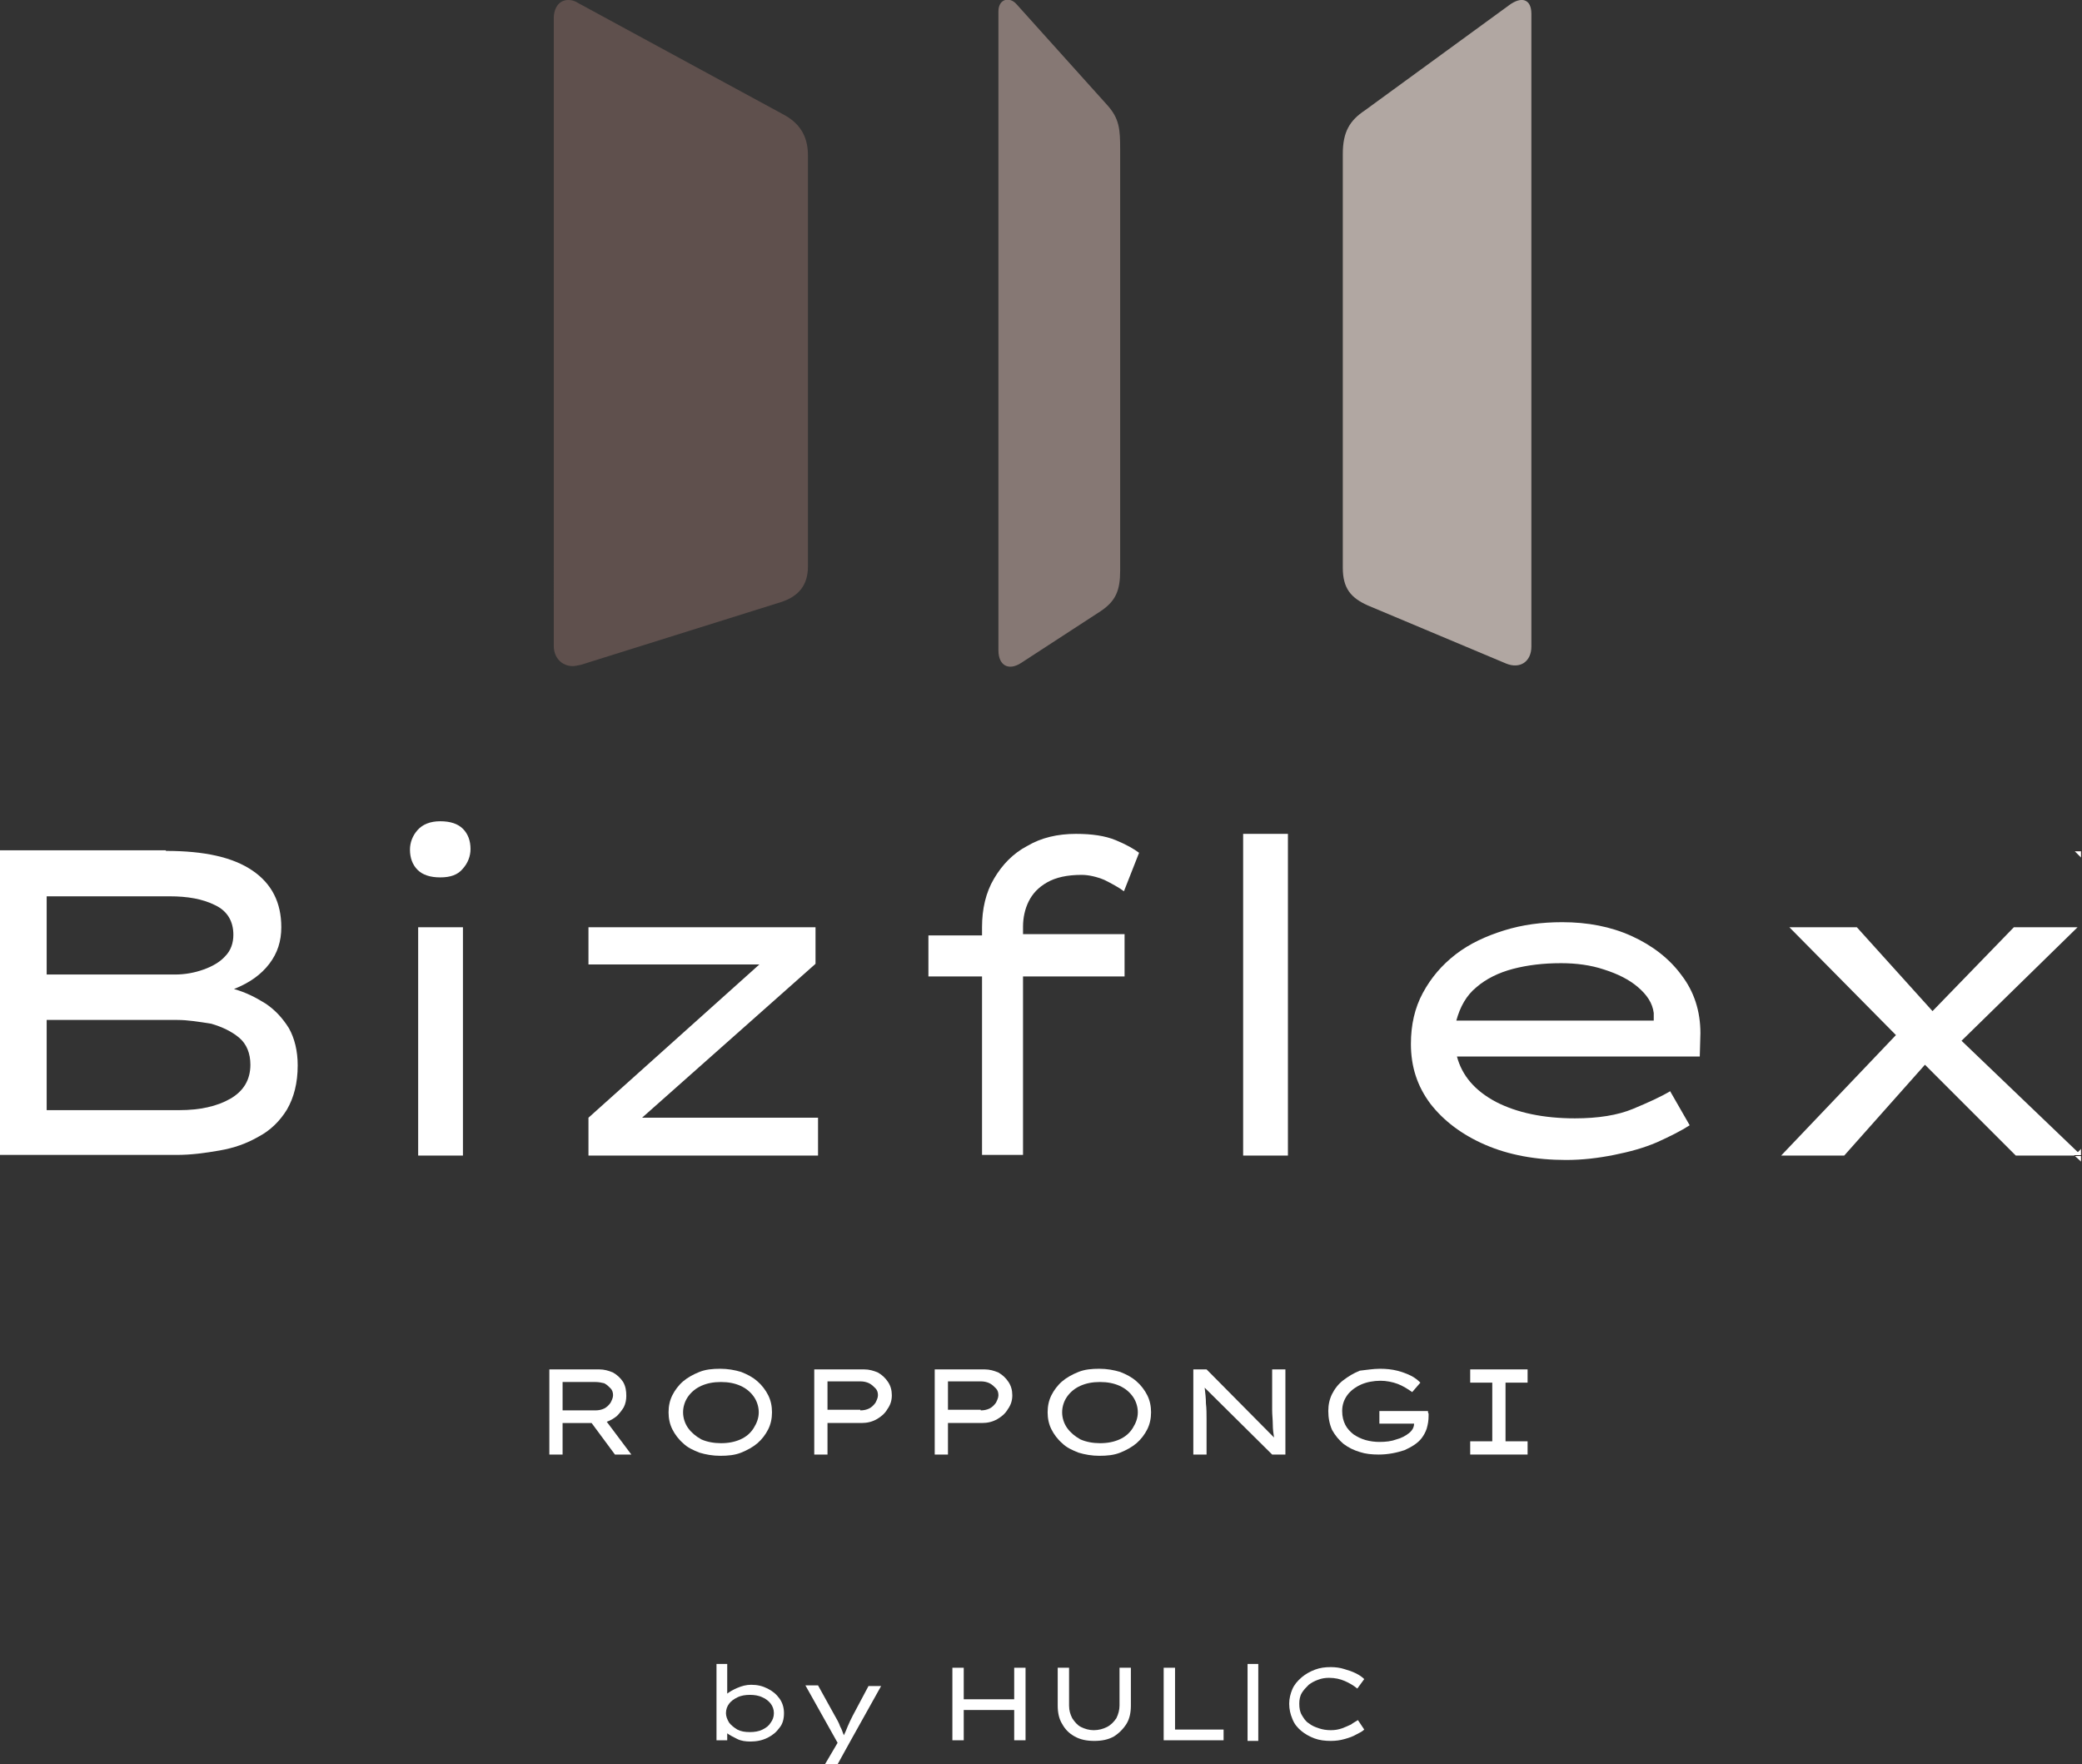 <?xml version="1.0" encoding="utf-8"?>
<!-- Generator: Adobe Illustrator 26.3.1, SVG Export Plug-In . SVG Version: 6.00 Build 0)  -->
<svg version="1.1" id="レイヤー_1" xmlns="http://www.w3.org/2000/svg" xmlns:xlink="http://www.w3.org/1999/xlink" x="0px"
	 y="0px" width="330.1px" height="279.7px" viewBox="0 0 330.1 279.7" style="enable-background:new 0 0 330.1 279.7;"
	 xml:space="preserve">
<rect x="0" y="0" width="330.1" height="279.7" fill="#333333" stroke="none"/>
<style type="text/css">
	.st0{fill:#B1A7A2;}
	.st1{fill:#867874;}
	.st2{fill:#5F504D;}
	.st3{fill:#FFFFFF;}
	.st4{fill:#FFFFFF;stroke:#231815;stroke-width:0.122;stroke-miterlimit:10;}
</style>
<g>
	<path class="st0" d="M216.4,17.5c-2.4,1.6-3.5,3.4-3.5,6.9V90c0,3.3,1.3,4.8,4,6l21.9,9.2c2.2,0.9,4-0.3,4-2.7V2.2
		c0-2.4-1.6-2.8-3.5-1.4L216.4,17.5z"/>
	<path class="st1" d="M175.5,16.6c2,2.2,2.1,3.9,2.1,7.1v66.8c0,3.1-0.7,4.8-3.1,6.4l-12.6,8.2c-2,1.3-3.6,0.4-3.6-2V1.8
		c0-2,1.8-2.4,2.9-1.1L175.5,16.6z"/>
	<path class="st2" d="M90.8,105.6c-1.7,0-3-1.3-3-3.2V2.7C87.9,1,88.8,0,90.1,0c0.5,0,1,0.1,1.6,0.5l32.6,17.7
		c2.4,1.3,3.8,3.3,3.8,6.4v65.2c0,3-1.5,4.7-4.1,5.6l-31.9,10C91.6,105.5,91.2,105.6,90.8,105.6"/>
	<path class="st3" d="M26.3,134.9c6.1,0,10.6,1,13.7,3.1c3.1,2.1,4.6,5.1,4.6,9c0,2.2-0.6,4.1-1.9,5.8c-1.3,1.7-3.1,3-5.6,4
		c1.8,0.5,3.4,1.3,5,2.3c1.5,1,2.7,2.3,3.7,3.9c0.9,1.6,1.4,3.6,1.4,5.9c0,2.8-0.6,5.1-1.7,7c-1.1,1.8-2.6,3.3-4.5,4.3
		c-1.9,1.1-3.9,1.8-6.2,2.2c-2.3,0.4-4.5,0.7-6.8,0.7H0v-48.3H26.3z M26.9,142.1H7.4v12.4h20.3c1.7,0,3.2-0.3,4.6-0.8
		c1.4-0.5,2.6-1.2,3.4-2.1c0.9-0.9,1.3-2.1,1.3-3.4c0-2.2-1-3.8-2.9-4.7C32.1,142.5,29.7,142.1,26.9,142.1 M28.1,161.7H7.4V176h21
		c3.3,0,6-0.6,8.1-1.8c2.1-1.2,3.2-3,3.2-5.4c0-1.8-0.6-3.3-1.8-4.3c-1.2-1-2.7-1.7-4.4-2.2C31.6,162,29.8,161.7,28.1,161.7"/>
	<path class="st3" d="M69.8,139.1c-1.6,0-2.8-0.4-3.6-1.2c-0.8-0.8-1.2-1.9-1.2-3.2c0-1.1,0.4-2.2,1.2-3.1c0.8-0.9,2-1.4,3.6-1.4
		c1.6,0,2.8,0.4,3.6,1.2c0.8,0.8,1.2,1.9,1.2,3.2c0,1.1-0.4,2.2-1.2,3.1C72.6,138.7,71.4,139.1,69.8,139.1 M73.4,183.2h-7.1V147h7.1
		V183.2z"/>
	<polygon class="st3" points="129.7,177.2 129.7,183.2 93.3,183.2 93.3,177.2 120.4,152.9 93.3,152.9 93.3,147 129.3,147 
		129.3,152.8 101.8,177.2 	"/>
	<path class="st3" d="M178.3,154.8h-16.1v28.3h-6.5v-28.3h-8.5v-6.5h8.5V147c0-2.9,0.6-5.5,1.9-7.7c1.3-2.2,3-4,5.3-5.2
		c2.2-1.3,4.8-1.9,7.7-1.9c2.5,0,4.6,0.3,6.3,1c1.7,0.7,2.9,1.4,3.7,2l-2.4,6.1c-0.8-0.6-1.9-1.2-3.1-1.8c-1.2-0.5-2.5-0.8-3.6-0.8
		c-2.3,0-4.1,0.4-5.5,1.2c-1.4,0.8-2.3,1.8-2.9,3c-0.6,1.2-0.9,2.6-0.9,4v1.2h16.1V154.8z M197.1,132.2h7.1v51h-7.1V132.2z"/>
	<path class="st3" d="M267.9,178.4L267.9,178.4c-1.4,0.9-3.2,1.8-5.2,2.7c-2.1,0.9-4.3,1.5-6.8,2c-2.5,0.5-5,0.8-7.6,0.8
		c-4.8,0-9.1-0.8-12.8-2.4c-3.7-1.6-6.6-3.8-8.7-6.5c-2.1-2.8-3.1-5.9-3.1-9.5c0-3,0.6-5.7,1.9-8.1c1.3-2.4,3-4.4,5.2-6.1
		c2.2-1.7,4.8-2.9,7.7-3.8c2.9-0.9,5.9-1.3,9.2-1.3c4,0,7.7,0.7,11,2.2c3.3,1.5,6,3.6,7.9,6.2c2,2.6,3,5.7,3,9.2l-0.1,3.7h-38.5
		c0.8,3,2.8,5.4,6.2,7.2c3.3,1.7,7.5,2.6,12.5,2.6c3.7,0,6.8-0.5,9.2-1.5c2.4-1,4.4-1.9,5.9-2.8L267.9,178.4z M247.5,152.7
		c-2.8,0-5.3,0.3-7.6,0.9c-2.3,0.6-4.3,1.6-5.8,2.9c-1.6,1.3-2.6,3.1-3.2,5.3h31.3v-1.2c-0.2-1.6-1.1-2.9-2.5-4.1
		c-1.4-1.2-3.2-2.1-5.4-2.8C252.2,153,249.9,152.7,247.5,152.7"/>
	<polygon class="st3" points="282.4,183.2 300.6,164.1 283.7,147 294.4,147 306.4,160.3 319.3,147 329.4,147 311,165 330,183.2 
		319.6,183.2 305.2,168.8 292.4,183.2 	"/>
	<path class="st3" d="M119.1,267.1c1,0,1.8,0.2,2.6,0.6c0.8,0.4,1.4,0.9,1.9,1.6c0.5,0.7,0.7,1.5,0.7,2.3c0,0.9-0.2,1.7-0.7,2.3
		c-0.5,0.7-1.1,1.2-1.9,1.6c-0.8,0.4-1.7,0.6-2.7,0.6c-0.8,0-1.5-0.1-2.1-0.4c-0.6-0.3-1.2-0.6-1.6-0.9v1.1h-1.7v-12.1h1.7v4.7
		c0.4-0.3,0.9-0.6,1.6-0.9C117.6,267.3,118.3,267.1,119.1,267.1 M118.9,268.7c-0.7,0-1.4,0.1-2,0.4c-0.6,0.3-1,0.6-1.3,1
		c-0.3,0.4-0.5,0.9-0.5,1.5c0,0.5,0.2,1,0.5,1.5c0.3,0.4,0.8,0.8,1.3,1.1c0.6,0.3,1.2,0.4,2,0.4c0.7,0,1.4-0.1,2-0.4
		c0.6-0.3,1-0.6,1.3-1.1c0.3-0.4,0.5-0.9,0.5-1.5c0-0.6-0.2-1.1-0.5-1.5c-0.3-0.4-0.8-0.8-1.3-1
		C120.3,268.8,119.6,268.7,118.9,268.7"/>
	<path class="st3" d="M130.8,279.7l2-3.4l-5.1-9.1h2l2.6,4.7c0.4,0.7,0.7,1.2,0.9,1.8c0.3,0.5,0.4,1,0.6,1.4
		c0.2-0.4,0.4-0.9,0.6-1.4c0.2-0.5,0.5-1.1,0.8-1.7l2.5-4.7h2l-4.8,8.6l-2.1,3.8H130.8z"/>
	<polygon class="st3" points="152.8,264.4 152.8,269.4 160.8,269.4 160.8,264.4 162.6,264.4 162.6,275.9 160.8,275.9 160.8,271.1 
		152.8,271.1 152.8,275.9 151,275.9 151,264.4 	"/>
	<path class="st3" d="M179.3,264.4v6c0,1.1-0.2,2.1-0.7,2.9c-0.5,0.8-1.2,1.5-2,2c-0.9,0.5-1.9,0.7-3.1,0.7c-1.2,0-2.2-0.2-3.1-0.7
		c-0.9-0.5-1.5-1.1-2-2c-0.5-0.8-0.7-1.8-0.7-2.9v-6h1.8v6c0,0.8,0.2,1.4,0.5,2c0.4,0.6,0.8,1.1,1.4,1.4c0.6,0.3,1.3,0.5,2,0.5
		c0.8,0,1.5-0.2,2.1-0.5c0.6-0.3,1.1-0.8,1.5-1.4c0.3-0.6,0.5-1.3,0.5-2v-6H179.3z"/>
	<polygon class="st3" points="194,274.2 194,275.9 184.5,275.9 184.5,264.4 186.3,264.4 186.3,274.2 	"/>
	<rect x="197.8" y="263.8" class="st3" width="1.7" height="12.2"/>
	<path class="st3" d="M216.3,274.2c-0.3,0.3-0.7,0.5-1.3,0.8c-0.5,0.3-1.1,0.5-1.8,0.7c-0.7,0.2-1.4,0.3-2.2,0.3
		c-0.9,0-1.8-0.1-2.6-0.4c-0.8-0.3-1.5-0.7-2.1-1.2c-0.6-0.5-1.1-1.1-1.4-1.9c-0.3-0.7-0.5-1.5-0.5-2.4c0-0.8,0.2-1.6,0.5-2.3
		c0.3-0.7,0.8-1.3,1.5-1.9c0.6-0.5,1.3-0.9,2.1-1.2c0.8-0.3,1.6-0.4,2.5-0.4c0.7,0,1.5,0.1,2.1,0.3c0.7,0.2,1.3,0.4,1.9,0.7
		c0.6,0.3,1,0.6,1.3,0.9l-1.1,1.5c-0.6-0.5-1.3-0.9-2-1.2c-0.7-0.3-1.5-0.5-2.5-0.5c-0.6,0-1.2,0.1-1.7,0.3
		c-0.6,0.2-1.1,0.5-1.5,0.8c-0.4,0.4-0.8,0.8-1.1,1.3c-0.3,0.5-0.4,1.1-0.4,1.7c0,0.7,0.1,1.3,0.4,1.8c0.3,0.5,0.6,1,1.1,1.3
		c0.5,0.4,1,0.6,1.6,0.8c0.6,0.2,1.2,0.3,1.9,0.3c0.7,0,1.2-0.1,1.8-0.3c0.5-0.2,1-0.4,1.4-0.6c0.4-0.3,0.8-0.5,1.1-0.7L216.3,274.2
		z"/>
	<polyline class="st4" points="330,182.1 330,183.2 328.9,183.2 	"/>
	<polyline class="st4" points="328.9,134.9 330,134.9 330,136 	"/>
	<polyline class="st4" points="328.9,183.2 330,183.2 330,184.2 	"/>
	<g>
		<path class="st3" d="M99.3,221.3c0,0.6-0.1,1.2-0.4,1.8c-0.3,0.5-0.7,1-1.1,1.4c-0.5,0.4-1,0.7-1.6,0.9l3.9,5.2l-2.6,0l-3.7-5
			h-4.6v5h-2.1v-13.5H95c0.8,0,1.5,0.2,2.2,0.5c0.7,0.4,1.2,0.9,1.6,1.5C99.2,219.8,99.3,220.5,99.3,221.3z M94.4,219.1h-5.2v4.5
			h5.2c0.5,0,1-0.1,1.4-0.3c0.4-0.2,0.7-0.5,1-0.9c0.2-0.4,0.4-0.8,0.4-1.2c0-0.4-0.1-0.8-0.4-1.1c-0.3-0.3-0.6-0.6-1-0.8
			C95.4,219.2,94.9,219.1,94.4,219.1z"/>
		<path class="st3" d="M122.4,223.9c0,1-0.2,1.9-0.6,2.7c-0.4,0.8-1,1.6-1.7,2.2c-0.7,0.6-1.6,1.1-2.6,1.5c-1,0.4-2.1,0.5-3.3,0.5
			c-1.2,0-2.3-0.2-3.3-0.5c-1-0.4-1.9-0.8-2.6-1.5c-0.7-0.6-1.3-1.4-1.7-2.2c-0.4-0.8-0.6-1.7-0.6-2.7c0-1,0.2-1.9,0.6-2.7
			c0.4-0.8,1-1.6,1.7-2.2c0.7-0.6,1.6-1.1,2.6-1.5c1-0.4,2.1-0.5,3.3-0.5c1.2,0,2.3,0.2,3.3,0.5c1,0.4,1.8,0.8,2.6,1.5
			c0.7,0.6,1.3,1.4,1.7,2.2C122.2,222,122.4,222.9,122.4,223.9z M120.3,223.9c0-0.9-0.3-1.8-0.8-2.5c-0.5-0.7-1.2-1.3-2.1-1.7
			c-0.9-0.4-1.9-0.6-3.1-0.6c-1.2,0-2.2,0.2-3.1,0.6c-0.9,0.4-1.6,1-2.1,1.7c-0.5,0.7-0.8,1.6-0.8,2.5c0,0.9,0.3,1.8,0.8,2.5
			c0.5,0.7,1.2,1.3,2.1,1.8c0.9,0.4,2,0.6,3.1,0.6c1.2,0,2.2-0.2,3.1-0.6c0.9-0.4,1.6-1,2.1-1.8C120,225.6,120.3,224.8,120.3,223.9z
			"/>
		<path class="st3" d="M137,217.1c0.8,0,1.5,0.2,2.2,0.5c0.7,0.4,1.2,0.9,1.6,1.5c0.4,0.6,0.6,1.3,0.6,2.1c0,0.8-0.2,1.5-0.7,2.2
			c-0.4,0.7-1,1.2-1.7,1.6s-1.5,0.6-2.4,0.6h-5.4v5h-2.1v-13.5H137z M136.4,223.6c0.5,0,1-0.1,1.4-0.3c0.4-0.2,0.7-0.5,1-0.9
			c0.2-0.4,0.4-0.8,0.4-1.2c0-0.4-0.1-0.8-0.4-1.1c-0.3-0.3-0.6-0.6-1-0.8c-0.4-0.2-0.9-0.3-1.4-0.3h-5.2v4.5H136.4z"/>
		<path class="st3" d="M156.1,217.1c0.8,0,1.5,0.2,2.2,0.5c0.7,0.4,1.2,0.9,1.6,1.5c0.4,0.6,0.6,1.3,0.6,2.1c0,0.8-0.2,1.5-0.7,2.2
			c-0.4,0.7-1,1.2-1.7,1.6s-1.5,0.6-2.4,0.6h-5.4v5h-2.1v-13.5H156.1z M155.5,223.6c0.5,0,1-0.1,1.4-0.3c0.4-0.2,0.7-0.5,1-0.9
			c0.2-0.4,0.4-0.8,0.4-1.2c0-0.4-0.1-0.8-0.4-1.1c-0.3-0.3-0.6-0.6-1-0.8c-0.4-0.2-0.9-0.3-1.4-0.3h-5.2v4.5H155.5z"/>
		<path class="st3" d="M182.5,223.9c0,1-0.2,1.9-0.6,2.7c-0.4,0.8-1,1.6-1.7,2.2c-0.7,0.6-1.6,1.1-2.6,1.5c-1,0.4-2.1,0.5-3.3,0.5
			c-1.2,0-2.3-0.2-3.3-0.5c-1-0.4-1.9-0.8-2.6-1.5c-0.7-0.6-1.3-1.4-1.7-2.2c-0.4-0.8-0.6-1.7-0.6-2.7c0-1,0.2-1.9,0.6-2.7
			c0.4-0.8,1-1.6,1.7-2.2c0.7-0.6,1.6-1.1,2.6-1.5c1-0.4,2.1-0.5,3.3-0.5c1.2,0,2.3,0.2,3.3,0.5c1,0.4,1.8,0.8,2.6,1.5
			c0.7,0.6,1.3,1.4,1.7,2.2C182.3,222,182.5,222.9,182.5,223.9z M180.4,223.9c0-0.9-0.3-1.8-0.8-2.5c-0.5-0.7-1.2-1.3-2.1-1.7
			c-0.9-0.4-1.9-0.6-3.1-0.6c-1.2,0-2.2,0.2-3.1,0.6c-0.9,0.4-1.6,1-2.1,1.7c-0.5,0.7-0.8,1.6-0.8,2.5c0,0.9,0.3,1.8,0.8,2.5
			c0.5,0.7,1.2,1.3,2.1,1.8c0.9,0.4,2,0.6,3.1,0.6c1.2,0,2.2-0.2,3.1-0.6c0.9-0.4,1.6-1,2.1-1.8
			C180.1,225.6,180.4,224.8,180.4,223.9z"/>
		<path class="st3" d="M201.7,217.1h2.1v13.5h-2.1L191,220c0.1,0.8,0.2,1.7,0.2,2.5c0.1,0.8,0.1,1.7,0.1,2.5v5.6h-2.1v-13.5h2.1
			l10.7,10.8c-0.1-0.6-0.2-1.3-0.2-2.1c0-0.7-0.1-1.5-0.1-2.2c0-0.7,0-1.5,0-2.1V217.1z"/>
		<path class="st3" d="M218.8,217c1,0,1.9,0.1,2.7,0.3c0.8,0.2,1.6,0.5,2.2,0.8c0.6,0.3,1.1,0.7,1.5,1.1l-1.3,1.5
			c-0.7-0.5-1.5-1-2.3-1.3c-0.8-0.3-1.8-0.5-2.7-0.5c-1.1,0-2.2,0.2-3.1,0.6c-0.9,0.4-1.7,1-2.2,1.7c-0.5,0.7-0.8,1.5-0.8,2.5
			c0,0.9,0.2,1.6,0.5,2.2c0.3,0.6,0.8,1.1,1.3,1.5c0.6,0.4,1.2,0.7,1.9,0.9c0.7,0.2,1.5,0.3,2.2,0.3c1,0,1.9-0.1,2.7-0.4
			c0.8-0.2,1.5-0.6,2-1c0.5-0.4,0.8-0.9,0.8-1.5h-5.5v-2h7.7c0,0.1,0,0.3,0.1,0.4c0,0.2,0,0.3,0,0.4c0,0.7-0.1,1.3-0.3,2
			c-0.2,0.6-0.5,1.1-0.8,1.5c-0.6,0.8-1.6,1.4-2.7,1.9c-1.2,0.4-2.6,0.7-4.1,0.7c-1.1,0-2.1-0.1-3-0.4c-1-0.3-1.8-0.7-2.6-1.3
			c-0.7-0.6-1.3-1.3-1.8-2.2c-0.4-0.9-0.6-1.9-0.6-3c0-1,0.2-1.9,0.6-2.7c0.4-0.8,1-1.6,1.8-2.2c0.8-0.6,1.6-1.1,2.6-1.5
			C216.6,217.2,217.7,217,218.8,217z"/>
		<path class="st3" d="M242.2,230.6h-9.1v-2.1h3.5v-9.3h-3.5v-2.1h9.1v2.1h-3.5v9.3h3.5V230.6z"/>
	</g>
</g>
</svg>
